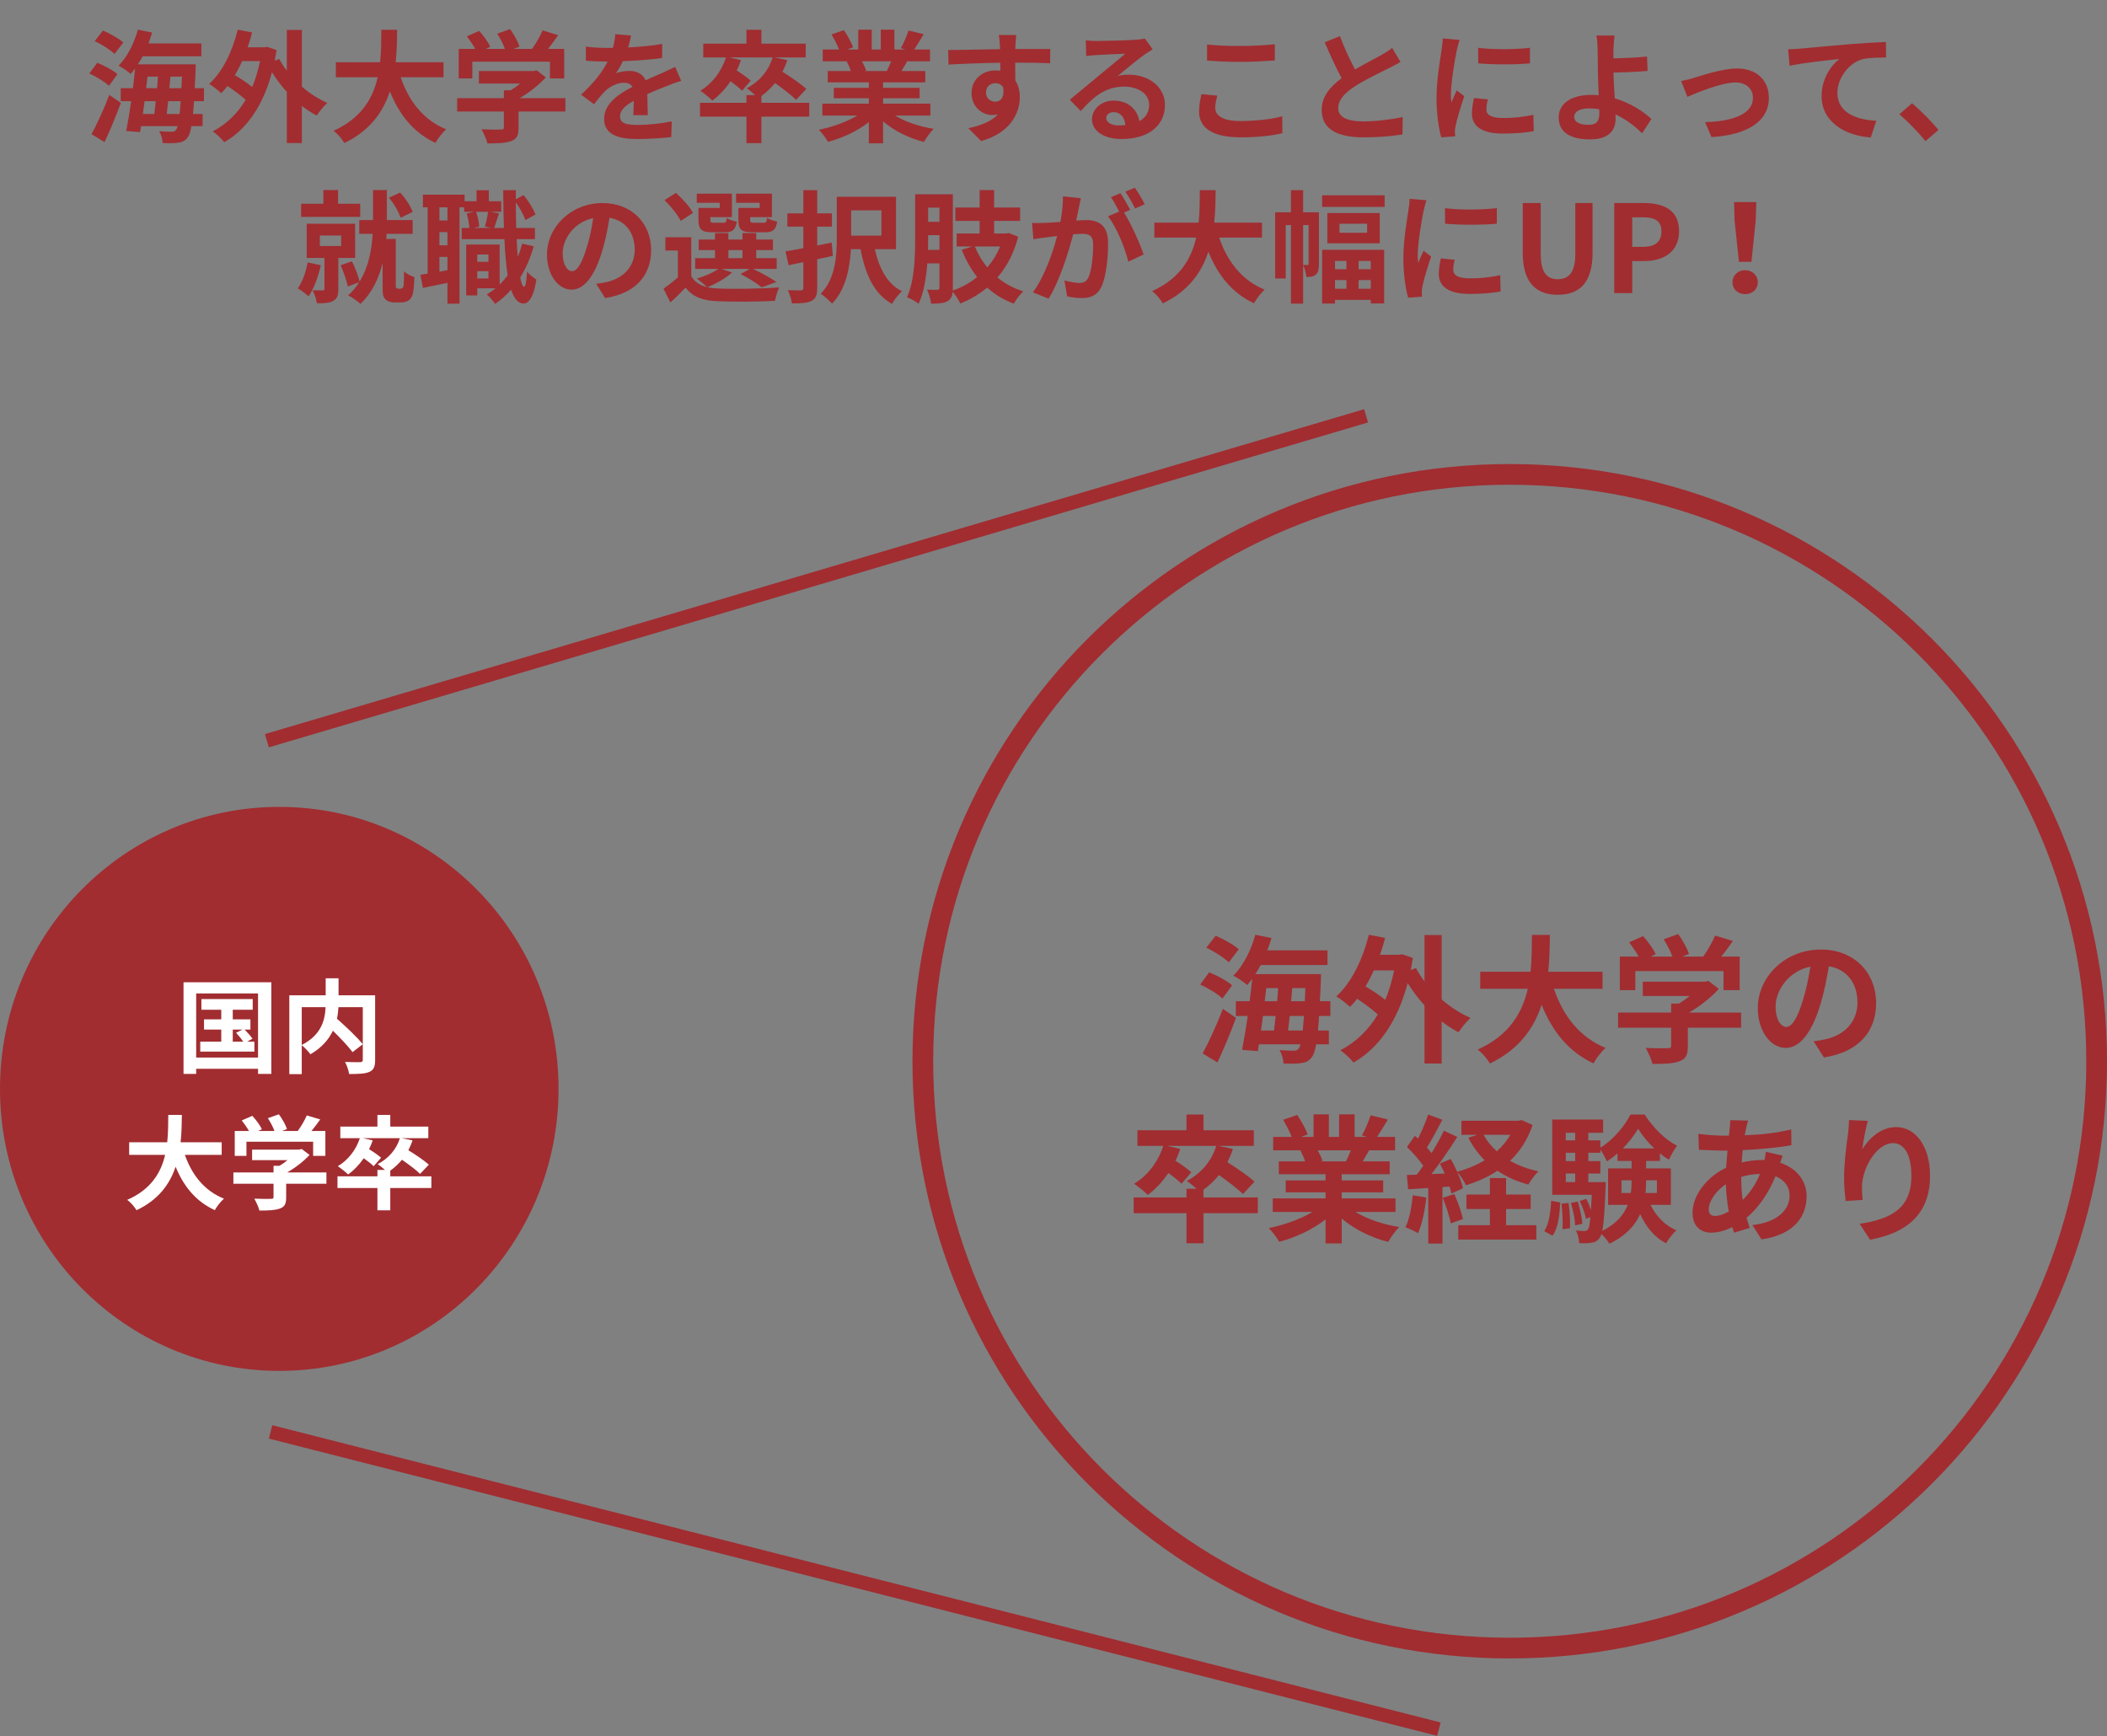 <svg width="381" height="314" viewBox="0 0 381 314" fill="none" xmlns="http://www.w3.org/2000/svg">
<rect x="0" y="0" width="381" height="314" fill="#808080" stroke="none"/>
<path d="M101 196.918C101 225.084 78.39 247.918 50.5 247.918C22.61 247.918 0 225.084 0 196.918C0 168.751 22.61 145.918 50.5 145.918C78.39 145.918 101 168.751 101 196.918Z" fill="#A12D31"/>
<path d="M42.089 186.194H43.847L42.694 186.768C43.129 187.25 43.658 187.879 43.979 188.379H42.089V186.194ZM44.679 188.379L45.661 187.842C45.359 187.398 44.754 186.713 44.244 186.194H45.283V184.343H42.089V182.602H45.699V180.677H36.419V182.602H40.01V184.343H36.892V186.194H40.01V188.379H36.211V190.175H46.002V188.379H44.679ZM35.474 191.249V179.658H46.663V191.249H35.474ZM33.187 177.64V194.212H35.474V193.286H46.663V194.212H49.064V177.64H33.187Z" fill="white"/>
<path d="M54.564 182.139H58.873C58.778 184.417 58.136 187.157 54.564 188.972V182.139ZM67.832 179.992H61.217V176.918H58.892V179.992H52.314V194.249H54.564V189.027C55.112 189.435 55.811 190.212 56.132 190.657C58.192 189.472 59.459 187.953 60.196 186.398C61.576 187.75 62.993 189.249 63.749 190.268L65.601 188.842C64.581 187.565 62.539 185.657 60.933 184.232C61.084 183.51 61.16 182.825 61.198 182.139H65.601V191.638C65.601 191.971 65.488 192.064 65.129 192.082C64.77 192.082 63.503 192.101 62.388 192.045C62.71 192.619 63.05 193.601 63.125 194.23C64.808 194.23 66.017 194.193 66.792 193.841C67.586 193.49 67.832 192.879 67.832 191.694V179.992Z" fill="white"/>
<path d="M40.086 208.845V206.568H32.658C32.847 204.846 32.866 203.143 32.885 201.624H30.428C30.409 203.143 30.428 204.827 30.239 206.568H23.359V208.845H29.861C29.124 212.03 27.328 215.104 23 216.992C23.662 217.455 24.323 218.251 24.682 218.862C28.689 216.974 30.73 214.085 31.751 210.993C33.225 214.567 35.417 217.27 38.839 218.844C39.198 218.214 39.935 217.233 40.502 216.77C36.967 215.363 34.68 212.456 33.433 208.845H40.086Z" fill="white"/>
<path d="M44.565 206.475H56.624V209.031H58.835V204.531H56.321C56.85 203.883 57.399 203.161 57.909 202.439L55.471 201.717C55.112 202.587 54.469 203.661 53.845 204.531H50.991L51.899 204.179C51.653 203.439 51.029 202.309 50.424 201.513L48.44 202.217C48.894 202.92 49.366 203.809 49.631 204.531H46.663L47.344 204.216C47.041 203.494 46.285 202.513 45.624 201.791L43.715 202.624C44.168 203.198 44.679 203.92 45.019 204.531H42.449V209.031H44.565V206.475ZM59.024 212.03H51.917C53.449 211.16 54.923 209.993 55.981 208.864L54.564 207.79L54.072 207.901H45.586V209.808H51.993C51.539 210.179 51.029 210.53 50.538 210.827H49.461V212.03H42.203V214.067H49.461V216.474C49.461 216.733 49.366 216.807 48.969 216.807C48.591 216.826 47.192 216.826 45.983 216.77C46.323 217.363 46.758 218.288 46.909 218.918C48.516 218.918 49.687 218.881 50.576 218.566C51.502 218.251 51.747 217.677 51.747 216.529V214.067H59.024V212.03Z" fill="white"/>
<path d="M78 212.734H70.572V211.697C71.347 211.16 72.046 210.493 72.689 209.734C73.918 210.586 75.26 211.586 75.959 212.289L77.546 210.623C76.715 209.864 75.127 208.808 73.842 208.012C74.125 207.457 74.39 206.864 74.598 206.235L72.594 205.827H77.452V203.735H70.572V201.624H68.247V203.735H61.538V205.827H65.072C64.373 207.975 62.917 209.827 61.084 210.901C61.613 211.252 62.558 211.993 62.955 212.4C63.995 211.641 64.959 210.641 65.772 209.456C66.471 209.956 67.189 210.512 67.567 210.901L68.909 209.364C68.436 208.938 67.529 208.308 66.735 207.808C67 207.309 67.208 206.772 67.397 206.235L65.601 205.827H72.311C71.687 207.883 70.213 209.53 68.285 210.53C68.625 210.734 69.174 211.178 69.608 211.567H68.247V212.734H61.028V214.844H68.247V218.881H70.572V214.844H78V212.734Z" fill="white"/>
<path fill-rule="evenodd" clip-rule="evenodd" d="M273 296.172C330.578 296.172 377.254 249.496 377.254 191.918C377.254 134.34 330.578 87.664 273 87.664C215.422 87.664 168.746 134.34 168.746 191.918C168.746 249.496 215.422 296.172 273 296.172ZM273 299.918C332.647 299.918 381 251.565 381 191.918C381 132.271 332.647 83.918 273 83.918C213.353 83.918 165 132.271 165 191.918C165 251.565 213.353 299.918 273 299.918Z" fill="#A12D31"/>
<path fill-rule="evenodd" clip-rule="evenodd" d="M247.379 76.398L48.612 135.153L47.903 132.755L246.67 74L247.379 76.398Z" fill="#A12D31"/>
<path fill-rule="evenodd" clip-rule="evenodd" d="M259.881 313.918L48.613 260.163L49.23 257.74L260.498 311.495L259.881 313.918Z" fill="#A12D31"/>
<path d="M223.997 171.667C223.072 170.842 221.222 169.818 219.822 169.218L218.123 171.392C219.597 172.067 221.372 173.216 222.197 174.041L223.997 171.667ZM222.797 178.189C221.897 177.364 220.072 176.415 218.648 175.84L217.023 178.039C218.448 178.689 220.222 179.763 221.047 180.588L222.797 178.189ZM220.147 192.133C221.297 189.684 222.522 186.76 223.497 184.086L221.122 182.437C220.022 185.361 218.523 188.559 217.473 190.508L220.147 192.133ZM232.92 186.36C233.02 185.561 233.12 184.661 233.22 183.736H235.795C235.72 184.761 235.645 185.636 235.57 186.36H232.92ZM230.671 183.736C230.571 184.661 230.471 185.561 230.371 186.36H228.021C228.121 185.511 228.246 184.636 228.371 183.736H230.671ZM228.971 178.689H231.12C231.07 179.463 230.995 180.263 230.945 181.063H228.696L228.971 178.689ZM233.47 181.063C233.545 180.263 233.62 179.463 233.67 178.689H236.045C236.02 179.538 235.97 180.338 235.945 181.063H233.47ZM240.569 183.736V181.063H238.669C238.744 179.938 238.794 178.714 238.844 177.364C238.869 177.014 238.869 176.165 238.869 176.165H226.996C227.346 175.64 227.671 175.09 227.971 174.515H240.044V171.867H229.171C229.446 171.142 229.696 170.392 229.921 169.643L226.996 169.043C226.221 171.867 224.797 174.69 223.022 176.44C223.722 176.789 224.997 177.639 225.521 178.139C225.821 177.789 226.121 177.439 226.421 177.039C226.296 178.314 226.146 179.688 225.971 181.063H223.472V183.736H225.621C225.296 186.035 224.922 188.184 224.597 189.859L227.446 190.084L227.646 188.859H235.17C235.07 189.209 234.945 189.459 234.845 189.609C234.595 189.934 234.345 190.009 233.92 190.009C233.42 190.009 232.445 189.984 231.37 189.909C231.77 190.558 232.07 191.608 232.095 192.333C233.32 192.382 234.52 192.382 235.245 192.258C236.095 192.158 236.695 191.908 237.244 191.133C237.544 190.733 237.794 190.034 237.994 188.859H240.294V186.36H238.319C238.394 185.586 238.469 184.736 238.519 183.736H240.569Z" fill="#A12D31"/>
<path d="M252.092 175.49C251.692 177.439 251.167 179.213 250.492 180.813C249.492 180.013 248.168 179.113 246.918 178.389C247.468 177.464 247.968 176.515 248.417 175.49H252.092ZM260.69 169.093H257.591V177.464C256.991 176.69 256.466 175.865 256.041 175.065L255.116 175.415C255.241 174.715 255.366 173.991 255.491 173.241L253.542 172.566L253.017 172.666H249.542C249.892 171.667 250.192 170.667 250.467 169.618L247.518 169.043C246.418 173.516 244.393 177.689 241.644 180.188C242.369 180.613 243.593 181.587 244.118 182.087C244.568 181.637 244.993 181.163 245.393 180.613C246.718 181.487 248.168 182.562 249.142 183.461C247.393 186.36 245.118 188.509 242.369 189.934C243.093 190.408 244.243 191.508 244.743 192.158C249.192 189.634 252.667 184.861 254.541 177.789C255.441 179.213 256.466 180.588 257.591 181.812V192.333H260.69V184.711C261.665 185.461 262.69 186.135 263.74 186.685C264.24 185.91 265.19 184.711 265.914 184.086C264.09 183.287 262.29 182.137 260.69 180.738V169.093Z" fill="#A12D31"/>
<path d="M289.785 178.814V175.74H279.962C280.212 173.416 280.237 171.117 280.262 169.068H277.012C276.988 171.117 277.012 173.391 276.763 175.74H267.664V178.814H276.263C275.288 183.112 272.913 187.26 267.189 189.809C268.064 190.433 268.939 191.508 269.414 192.333C274.713 189.784 277.412 185.885 278.762 181.712C280.712 186.535 283.611 190.183 288.136 192.308C288.61 191.458 289.585 190.133 290.335 189.509C285.661 187.61 282.637 183.686 280.987 178.814H289.785Z" fill="#A12D31"/>
<path d="M295.709 175.615H311.656V179.063H314.581V172.991H311.257C311.956 172.117 312.681 171.142 313.356 170.167L310.132 169.193C309.657 170.367 308.807 171.817 307.982 172.991H304.208L305.408 172.516C305.083 171.517 304.258 169.992 303.458 168.918L300.833 169.868C301.433 170.817 302.058 172.017 302.408 172.991H298.484L299.384 172.566C298.984 171.592 297.984 170.267 297.109 169.293L294.584 170.417C295.184 171.192 295.859 172.167 296.309 172.991H292.91V179.063H295.709V175.615ZM314.831 183.112H305.433C307.457 181.937 309.407 180.363 310.807 178.839L308.932 177.389L308.282 177.539H297.059V180.113H305.533C304.933 180.613 304.258 181.088 303.608 181.487H302.183V183.112H292.585V185.86H302.183V189.109C302.183 189.459 302.058 189.559 301.533 189.559C301.033 189.584 299.184 189.584 297.584 189.509C298.034 190.308 298.609 191.558 298.809 192.407C300.933 192.407 302.483 192.358 303.658 191.933C304.883 191.508 305.208 190.733 305.208 189.184V185.86H314.831V183.112Z" fill="#A12D31"/>
<path d="M323.005 185.71C322.08 185.71 321.08 184.486 321.08 181.987C321.08 179.263 323.254 175.665 327.354 174.815C327.054 176.864 326.604 178.988 326.029 180.813C325.029 184.161 324.029 185.71 323.005 185.71ZM329.803 191.233C336.052 190.283 339.252 186.585 339.252 181.387C339.252 175.99 335.377 171.717 329.253 171.717C322.83 171.717 317.855 176.615 317.855 182.312C317.855 186.485 320.18 189.509 322.905 189.509C325.604 189.509 327.754 186.46 329.228 181.462C329.928 179.138 330.353 176.839 330.703 174.74C334.028 175.315 335.877 177.864 335.877 181.287C335.877 184.886 333.428 187.16 330.253 187.909C329.603 188.059 328.903 188.184 327.954 188.309L329.803 191.233Z" fill="#A12D31"/>
<path d="M227.446 216.547H217.623V215.147C218.648 214.423 219.572 213.523 220.422 212.499C222.047 213.648 223.822 214.997 224.747 215.947L226.846 213.698C225.746 212.673 223.647 211.249 221.947 210.175C222.322 209.425 222.672 208.625 222.947 207.776L220.297 207.226H226.721V204.402H217.623V201.553H214.548V204.402H205.675V207.226H210.349C209.424 210.125 207.5 212.623 205.075 214.073C205.775 214.548 207.025 215.547 207.55 216.097C208.924 215.072 210.199 213.723 211.274 212.124C212.199 212.798 213.149 213.548 213.648 214.073L215.423 211.999C214.798 211.424 213.599 210.574 212.549 209.9C212.899 209.225 213.174 208.5 213.424 207.776L211.049 207.226H219.922C219.098 210 217.148 212.224 214.598 213.573C215.048 213.848 215.773 214.448 216.348 214.972H214.548V216.547H205V219.395H214.548V224.843H217.623V219.395H227.446V216.547Z" fill="#A12D31"/>
<path d="M244.268 208.026C243.993 208.7 243.693 209.425 243.393 210.025H238.719L239.144 209.95C238.969 209.4 238.644 208.675 238.294 208.026H244.268ZM252.342 219.171V216.722H242.618V215.622H250.117V213.473H242.618V212.349H251.292V210.025H246.393C246.768 209.425 247.168 208.75 247.568 208.026H252.267V205.602H249.017C249.592 204.727 250.267 203.602 250.967 202.453L247.843 201.703C247.493 202.803 246.868 204.302 246.268 205.327L247.168 205.602H244.943V201.528H242.144V205.602H240.294V201.528H237.519V205.602H235.245L236.47 205.152C236.12 204.177 235.295 202.703 234.57 201.628L232.02 202.503C232.57 203.453 233.22 204.652 233.57 205.602H230.221V208.026H235.445L235.145 208.075C235.47 208.65 235.795 209.4 235.995 210.025H231.245V212.349H239.694V213.473H232.495V215.622H239.694V216.722H230.146V219.171H237.319C235.17 220.47 232.22 221.519 229.421 222.094C230.046 222.694 230.896 223.843 231.32 224.568C234.295 223.793 237.369 222.344 239.694 220.52V224.868H242.618V220.37C244.918 222.319 247.943 223.818 251.017 224.593C251.467 223.793 252.342 222.544 253.017 221.894C250.117 221.445 247.218 220.47 245.093 219.171H252.342Z" fill="#A12D31"/>
<path d="M255.466 216.147C255.266 218.246 254.866 220.47 254.141 221.944C254.791 222.169 255.891 222.694 256.416 223.019C257.141 221.42 257.666 218.921 257.916 216.572L255.466 216.147ZM260.89 216.597C261.465 218.071 262.115 219.995 262.34 221.245L264.54 220.445C264.265 219.196 263.615 217.371 262.99 215.947L260.89 216.597ZM272.338 218.646H276.788V216.022H272.338V213.048H269.414V216.022H265.165V218.646H269.414V221.569H263.69V224.168H277.812V221.569H272.338V218.646ZM273.113 205.227C272.463 206.326 271.638 207.326 270.664 208.2C269.689 207.326 268.864 206.326 268.264 205.227H273.113ZM275.138 202.553L274.613 202.678H264.265V205.227H267.114L265.514 205.752C266.314 207.301 267.289 208.65 268.464 209.825C266.964 210.724 265.29 211.424 263.49 211.899C263.14 211.099 262.74 210.299 262.34 209.6L260.365 210.424C260.665 210.974 260.965 211.599 261.24 212.224L258.841 212.324C260.415 210.299 262.14 207.776 263.515 205.602L261.09 204.477C260.515 205.702 259.715 207.126 258.866 208.525C258.616 208.225 258.341 207.876 258.016 207.526C258.916 206.126 259.915 204.202 260.815 202.503L258.241 201.553C257.816 202.878 257.116 204.527 256.416 205.901C256.216 205.727 256.016 205.552 255.841 205.402L254.416 207.426C255.441 208.425 256.641 209.75 257.366 210.824C256.966 211.399 256.566 211.949 256.191 212.424L254.391 212.499L254.641 215.072L258.266 214.847V224.893H260.84V214.673L262.115 214.573C262.265 215.047 262.365 215.472 262.44 215.847L264.54 214.897C264.39 214.098 263.99 213.023 263.515 211.949C264.09 212.573 264.765 213.673 265.09 214.348C267.164 213.698 269.089 212.848 270.789 211.724C272.388 212.823 274.263 213.648 276.363 214.223C276.763 213.523 277.562 212.399 278.187 211.824C276.288 211.424 274.563 210.774 273.063 209.925C274.838 208.225 276.238 206.101 277.137 203.453L275.138 202.553Z" fill="#A12D31"/>
<path d="M280.737 223.469C281.762 222.069 282.012 219.745 282.137 217.471L280.487 217.146C280.387 219.27 280.087 221.37 279.237 222.644L280.737 223.469ZM282.362 217.671C282.537 219.146 282.612 221.045 282.537 222.294L283.886 222.119C283.961 220.92 283.861 218.996 283.636 217.546L282.362 217.671ZM284.061 217.546C284.461 218.846 284.786 220.52 284.836 221.594L286.136 221.32C286.061 220.245 285.711 218.596 285.311 217.296L284.061 217.546ZM287.211 213.773V212.224H289.385V209.975H287.211V208.475H289.385V207.876C289.81 208.5 290.285 209.375 290.56 210.025C291.235 209.625 291.86 209.125 292.485 208.6V209.95H295.034V211.299H290.785V217.896H294.334C293.66 219.645 292.31 221.295 289.735 222.594C290.01 221.27 290.16 218.871 290.335 214.748C290.36 214.423 290.36 213.773 290.36 213.773H287.211ZM283.136 212.224H284.836V213.773H283.136V212.224ZM284.836 208.475V209.975H283.136V208.475H284.836ZM284.836 204.852V206.226H283.136V204.852H284.836ZM293.46 207.676C294.584 206.526 295.559 205.252 296.209 204.127C296.909 205.277 297.959 206.576 299.134 207.676H293.46ZM299.609 213.448V215.747H297.559C297.634 214.997 297.659 214.273 297.659 213.548V213.448H299.609ZM293.21 215.747V213.448H295.034V213.523C295.034 214.248 295.009 214.997 294.884 215.747H293.21ZM302.133 217.896V211.299H297.659V209.95H300.158V208.575C300.683 209.025 301.233 209.4 301.783 209.725C302.158 208.95 302.733 207.876 303.258 207.176C301.058 206.126 298.884 203.852 297.384 201.553H294.834C293.81 203.627 291.635 206.201 289.385 207.551V206.226H287.211V204.852H289.885V202.453H280.687V216.072H287.836C287.786 217.146 287.736 218.071 287.686 218.821C287.461 218.146 287.161 217.421 286.836 216.797L285.661 217.196C286.136 218.196 286.636 219.545 286.786 220.42L287.586 220.12C287.461 221.42 287.336 222.044 287.161 222.294C286.961 222.544 286.786 222.619 286.486 222.619C286.161 222.619 285.611 222.594 284.961 222.519C285.311 223.144 285.536 224.118 285.561 224.818C286.461 224.868 287.261 224.843 287.761 224.743C288.386 224.668 288.835 224.443 289.26 223.868C289.385 223.719 289.485 223.494 289.585 223.169C290.11 223.669 290.735 224.418 291.035 224.918C294.01 223.469 295.684 221.594 296.584 219.57C297.659 221.894 299.184 223.768 301.258 224.843C301.683 224.093 302.533 223.044 303.133 222.494C301.033 221.594 299.459 219.92 298.459 217.896H302.133Z" fill="#A12D31"/>
<path d="M314.856 212.848C315.806 212.548 316.956 212.324 318.255 212.299C317.43 214.298 316.331 215.797 315.131 216.997C314.956 215.772 314.856 214.423 314.856 212.898V212.848ZM310.132 219.895C309.332 219.895 308.982 219.47 308.982 218.696C308.982 217.296 310.232 215.397 312.081 214.148C312.131 215.847 312.331 217.546 312.606 219.096C311.681 219.62 310.832 219.895 310.132 219.895ZM319.305 208.3C319.28 208.65 319.18 209.275 319.08 209.775H318.655C317.43 209.775 316.131 209.95 314.956 210.225C314.981 209.475 315.056 208.725 315.131 208.001C318.18 207.851 321.505 207.551 323.929 207.101L323.904 204.252C321.18 204.902 318.505 205.202 315.506 205.302C315.581 204.827 315.656 204.377 315.756 203.977C315.831 203.602 315.931 203.153 316.106 202.653L312.856 202.578C312.881 203.003 312.831 203.602 312.781 204.052L312.631 205.377H311.681C310.157 205.377 307.982 205.177 307.107 205.052L307.207 207.926C308.357 207.976 310.282 208.075 311.581 208.075H312.381C312.281 209.075 312.206 210.125 312.131 211.174C308.682 212.798 306.057 216.147 306.057 219.295C306.057 221.819 307.582 222.919 309.407 222.919C310.707 222.919 312.031 222.519 313.231 221.919C313.331 222.269 313.456 222.619 313.556 222.919L316.406 222.069C316.206 221.47 316.006 220.87 315.831 220.22C317.705 218.671 319.68 216.097 321.055 212.723C322.73 213.373 323.604 214.698 323.604 216.197C323.604 218.621 321.655 221.02 316.881 221.544L318.53 224.143C324.604 223.244 326.679 219.82 326.679 216.347C326.679 213.448 324.779 211.224 321.905 210.275C322.055 209.8 322.23 209.275 322.355 209L319.305 208.3Z" fill="#A12D31"/>
<path d="M334.353 202.553C334.328 203.253 334.278 204.252 334.153 205.152C333.778 207.701 333.453 210.774 333.453 213.073C333.453 214.723 333.628 216.247 333.753 217.196L336.827 216.997C336.677 215.847 336.677 215.047 336.702 214.373C336.827 211.124 339.377 206.726 342.301 206.726C344.351 206.726 345.626 208.85 345.626 212.673C345.626 218.671 341.776 220.47 336.277 221.32L338.152 224.193C344.701 222.994 349 219.645 349 212.648C349 207.201 346.325 203.827 342.876 203.827C340.077 203.827 337.927 205.926 336.752 207.826C336.902 206.451 337.402 203.927 337.752 202.703L334.353 202.553Z" fill="#A12D31"/>
<path d="M22.293 7.676C21.479 6.95 19.851 6.048 18.619 5.52L17.123 7.434C18.421 8.028 19.983 9.04 20.709 9.766L22.293 7.676ZM21.237 13.418C20.445 12.692 18.839 11.856 17.585 11.35L16.155 13.286C17.409 13.858 18.971 14.804 19.697 15.53L21.237 13.418ZM18.905 25.694C19.917 23.538 20.995 20.964 21.853 18.61L19.763 17.158C18.795 19.732 17.475 22.548 16.551 24.264L18.905 25.694ZM30.147 20.612C30.235 19.908 30.323 19.116 30.411 18.302H32.677C32.611 19.204 32.545 19.974 32.479 20.612H30.147ZM28.167 18.302C28.079 19.116 27.991 19.908 27.903 20.612H25.835C25.923 19.864 26.033 19.094 26.143 18.302H28.167ZM26.671 13.858H28.563C28.519 14.54 28.453 15.244 28.409 15.948H26.429L26.671 13.858ZM30.631 15.948C30.697 15.244 30.763 14.54 30.807 13.858H32.897C32.875 14.606 32.831 15.31 32.809 15.948H30.631ZM36.879 18.302V15.948H35.207C35.273 14.958 35.317 13.88 35.361 12.692C35.383 12.384 35.383 11.636 35.383 11.636H24.933C25.241 11.174 25.527 10.69 25.791 10.184H36.417V7.852H26.847C27.089 7.214 27.309 6.554 27.507 5.894L24.933 5.366C24.251 7.852 22.997 10.338 21.435 11.878C22.051 12.186 23.173 12.934 23.635 13.374C23.899 13.066 24.163 12.758 24.427 12.406C24.317 13.528 24.185 14.738 24.031 15.948H21.831V18.302H23.723C23.437 20.326 23.107 22.218 22.821 23.692L25.329 23.89L25.505 22.812H32.127C32.039 23.12 31.929 23.34 31.841 23.472C31.621 23.758 31.401 23.824 31.027 23.824C30.587 23.824 29.729 23.802 28.783 23.736C29.135 24.308 29.399 25.232 29.421 25.87C30.499 25.914 31.555 25.914 32.193 25.804C32.941 25.716 33.469 25.496 33.953 24.814C34.217 24.462 34.437 23.846 34.613 22.812H36.637V20.612H34.899C34.965 19.93 35.031 19.182 35.075 18.302H36.879ZM47.021 11.042C46.669 12.758 46.207 14.32 45.613 15.728C44.733 15.024 43.567 14.232 42.467 13.594C42.951 12.78 43.391 11.944 43.787 11.042H47.021ZM54.589 5.41H51.861V12.78C51.333 12.098 50.871 11.372 50.497 10.668L49.683 10.976C49.793 10.36 49.903 9.722 50.013 9.062L48.297 8.468L47.835 8.556H44.777C45.085 7.676 45.349 6.796 45.591 5.872L42.995 5.366C42.027 9.304 40.245 12.978 37.825 15.178C38.463 15.552 39.541 16.41 40.003 16.85C40.399 16.454 40.773 16.036 41.125 15.552C42.291 16.322 43.567 17.268 44.425 18.06C42.885 20.612 40.883 22.504 38.463 23.758C39.101 24.176 40.113 25.144 40.553 25.716C44.469 23.494 47.527 19.292 49.177 13.066C49.969 14.32 50.871 15.53 51.861 16.608V25.87H54.589V19.16C55.447 19.82 56.349 20.414 57.273 20.898C57.713 20.216 58.549 19.16 59.187 18.61C57.581 17.906 55.997 16.894 54.589 15.662V5.41ZM80.197 13.968V11.262H71.551C71.771 9.216 71.793 7.192 71.815 5.388H68.955C68.933 7.192 68.955 9.194 68.735 11.262H60.727V13.968H68.295C67.437 17.752 65.347 21.404 60.309 23.648C61.079 24.198 61.849 25.144 62.267 25.87C66.931 23.626 69.307 20.194 70.495 16.52C72.211 20.766 74.763 23.978 78.745 25.848C79.163 25.1 80.021 23.934 80.681 23.384C76.567 21.712 73.905 18.258 72.453 13.968H80.197ZM85.411 11.152H99.447V14.188H102.021V8.842H99.095C99.711 8.072 100.349 7.214 100.943 6.356L98.105 5.498C97.687 6.532 96.939 7.808 96.213 8.842H92.891L93.947 8.424C93.661 7.544 92.935 6.202 92.231 5.256L89.921 6.092C90.449 6.928 90.999 7.984 91.307 8.842H87.853L88.645 8.468C88.293 7.61 87.413 6.444 86.643 5.586L84.421 6.576C84.949 7.258 85.543 8.116 85.939 8.842H82.947V14.188H85.411V11.152ZM102.241 17.752H93.969C95.751 16.718 97.467 15.332 98.699 13.99L97.049 12.714L96.477 12.846H86.599V15.112H94.057C93.529 15.552 92.935 15.97 92.363 16.322H91.109V17.752H82.661V20.172H91.109V23.032C91.109 23.34 90.999 23.428 90.537 23.428C90.097 23.45 88.469 23.45 87.061 23.384C87.457 24.088 87.963 25.188 88.139 25.936C90.009 25.936 91.373 25.892 92.407 25.518C93.485 25.144 93.771 24.462 93.771 23.098V20.172H102.241V17.752ZM117.135 20.832C117.113 19.842 117.069 18.236 117.047 17.026C118.389 16.41 119.621 15.926 120.589 15.552C121.337 15.244 122.481 14.804 123.185 14.628L122.085 12.098C121.293 12.472 120.523 12.846 119.687 13.22C118.785 13.616 117.861 13.99 116.739 14.518C116.255 13.396 115.155 12.824 113.835 12.824C113.109 12.824 111.943 12.978 111.371 13.264C111.833 12.626 112.273 11.834 112.625 11.064C114.957 10.976 117.641 10.8 119.731 10.492L119.753 7.94C117.839 8.292 115.639 8.468 113.593 8.578C113.857 7.698 114.011 6.95 114.121 6.422L111.261 6.18C111.239 6.796 111.085 7.676 110.821 8.666H109.765C108.665 8.666 107.037 8.6 105.937 8.424V10.976C107.125 11.086 108.731 11.13 109.611 11.13H109.875C108.907 13.066 107.367 15.002 105.079 17.114L107.411 18.852C108.159 17.906 108.775 17.114 109.435 16.454C110.271 15.662 111.613 14.958 112.845 14.958C113.439 14.958 114.011 15.156 114.363 15.706C111.877 16.982 109.237 18.742 109.237 21.514C109.237 24.33 111.811 25.144 115.221 25.144C117.267 25.144 119.929 24.968 121.381 24.792L121.469 21.954C119.555 22.35 117.135 22.592 115.287 22.592C113.153 22.592 112.119 22.262 112.119 21.052C112.119 19.974 112.999 19.116 114.605 18.236C114.583 19.182 114.561 20.194 114.517 20.832H117.135ZM146.329 18.588H137.683V17.356C138.585 16.718 139.399 15.926 140.147 15.024C141.577 16.036 143.139 17.224 143.953 18.06L145.801 16.08C144.833 15.178 142.985 13.924 141.489 12.978C141.819 12.318 142.127 11.614 142.369 10.866L140.037 10.382H145.691V7.896H137.683V5.388H134.977V7.896H127.167V10.382H131.281C130.467 12.934 128.773 15.134 126.639 16.41C127.255 16.828 128.355 17.708 128.817 18.192C130.027 17.29 131.149 16.102 132.095 14.694C132.909 15.288 133.745 15.948 134.185 16.41L135.747 14.584C135.197 14.078 134.141 13.33 133.217 12.736C133.525 12.142 133.767 11.504 133.987 10.866L131.897 10.382H139.707C138.981 12.824 137.265 14.782 135.021 15.97C135.417 16.212 136.055 16.74 136.561 17.202H134.977V18.588H126.573V21.096H134.977V25.892H137.683V21.096H146.329V18.588ZM161.135 11.086C160.893 11.68 160.629 12.318 160.365 12.846H156.251L156.625 12.78C156.471 12.296 156.185 11.658 155.877 11.086H161.135ZM168.241 20.898V18.742H159.683V17.774H166.283V15.882H159.683V14.892H167.317V12.846H163.005C163.335 12.318 163.687 11.724 164.039 11.086H168.175V8.952H165.315C165.821 8.182 166.415 7.192 167.031 6.18L164.281 5.52C163.973 6.488 163.423 7.808 162.895 8.71L163.687 8.952H161.729V5.366H159.265V8.952H157.637V5.366H155.195V8.952H153.193L154.271 8.556C153.963 7.698 153.237 6.4 152.599 5.454L150.355 6.224C150.839 7.06 151.411 8.116 151.719 8.952H148.771V11.086H153.369L153.105 11.13C153.391 11.636 153.677 12.296 153.853 12.846H149.673V14.892H157.109V15.882H150.773V17.774H157.109V18.742H148.705V20.898H155.019C153.127 22.042 150.531 22.966 148.067 23.472C148.617 24 149.365 25.012 149.739 25.65C152.357 24.968 155.063 23.692 157.109 22.086V25.914H159.683V21.954C161.707 23.67 164.369 24.99 167.075 25.672C167.471 24.968 168.241 23.868 168.835 23.296C166.283 22.9 163.731 22.042 161.861 20.898H168.241ZM178.295 16.762C178.295 15.618 179.131 15.046 179.967 15.046C180.583 15.046 181.089 15.288 181.397 15.816C181.683 17.708 180.869 18.39 179.967 18.39C179.109 18.39 178.295 17.774 178.295 16.762ZM189.911 8.864C188.767 8.842 185.797 8.864 183.597 8.864C183.597 8.6 183.619 8.38 183.619 8.204C183.641 7.852 183.707 6.686 183.773 6.334H180.605C180.693 6.686 180.759 7.522 180.803 8.226C180.825 8.38 180.825 8.622 180.825 8.886C177.899 8.93 173.939 9.04 171.453 9.04L171.519 11.68C174.203 11.526 177.569 11.394 180.869 11.35L180.891 12.802C180.627 12.758 180.341 12.736 180.033 12.736C177.657 12.736 175.677 14.342 175.677 16.806C175.677 19.468 177.745 20.81 179.439 20.81C179.791 20.81 180.121 20.766 180.429 20.7C179.219 21.998 177.305 22.724 175.105 23.186L177.415 25.518C182.739 24.022 184.411 20.414 184.411 17.576C184.411 16.432 184.147 15.376 183.597 14.562C183.597 13.616 183.597 12.428 183.575 11.328C186.523 11.328 188.569 11.372 189.889 11.438L189.911 8.864ZM202.231 22.68C200.955 22.68 200.031 22.13 200.031 21.316C200.031 20.766 200.559 20.282 201.373 20.282C202.561 20.282 203.375 21.206 203.507 22.614C203.111 22.658 202.693 22.68 202.231 22.68ZM207.027 6.972C206.763 7.038 206.257 7.126 205.355 7.192C204.123 7.302 199.459 7.412 198.315 7.412C197.699 7.412 196.951 7.368 196.335 7.302L196.423 10.14C196.929 10.052 197.611 9.986 198.205 9.964C199.349 9.876 202.341 9.744 203.463 9.722C202.385 10.668 200.119 12.494 198.909 13.506C197.611 14.562 194.993 16.784 193.453 18.038L195.433 20.084C197.765 17.444 199.943 15.662 203.287 15.662C205.817 15.662 207.797 16.982 207.797 18.94C207.797 20.26 207.203 21.272 206.015 21.91C205.685 19.842 204.057 18.192 201.373 18.192C199.063 18.192 197.457 19.82 197.457 21.58C197.457 23.758 199.745 25.144 202.781 25.144C208.039 25.144 210.657 22.416 210.657 18.984C210.657 15.816 207.841 13.506 204.145 13.506C203.441 13.506 202.825 13.55 202.099 13.748C203.463 12.648 205.751 10.712 206.917 9.898C207.401 9.568 207.907 9.238 208.435 8.908L207.027 6.972ZM218.269 10.954C220.051 11.086 221.943 11.196 224.231 11.196C226.299 11.196 229.005 11.042 230.523 10.932V8.006C228.851 8.182 226.365 8.314 224.209 8.314C221.921 8.314 219.897 8.226 218.269 8.05V10.954ZM217.257 17.026C217.081 17.84 216.817 18.896 216.817 20.172C216.817 23.164 219.325 24.836 224.319 24.836C227.377 24.836 229.995 24.55 231.887 24.088L231.865 21.03C229.929 21.558 227.157 21.888 224.209 21.888C221.063 21.888 219.743 20.876 219.743 19.49C219.743 18.764 219.919 18.082 220.117 17.29L217.257 17.026ZM251.731 8.666C251.181 9.128 250.543 9.502 249.729 9.986C248.695 10.558 246.803 11.526 245.021 12.56C244.141 10.888 243.129 8.798 242.293 6.532L239.543 7.654C240.533 9.964 241.589 12.274 242.601 14.144C240.511 15.684 238.993 17.466 238.993 19.886C238.993 23.626 242.271 24.836 246.605 24.836C249.443 24.836 251.753 24.616 253.601 24.308L253.645 21.162C251.709 21.602 248.761 21.954 246.517 21.954C243.503 21.954 241.985 21.118 241.985 19.556C241.985 18.038 243.195 16.784 245.021 15.596C247.001 14.32 249.729 13.044 251.093 12.362C251.885 11.966 252.589 11.592 253.249 11.196L251.731 8.666ZM267.285 8.644L267.307 11.46C270.035 11.702 273.973 11.702 276.657 11.46V8.644C274.303 8.93 269.969 9.018 267.285 8.644ZM266.537 17.73C266.317 18.742 266.163 19.666 266.163 20.568C266.163 22.79 267.945 24.154 271.707 24.154C274.171 24.154 275.931 23.978 277.339 23.714L277.273 20.766C275.381 21.162 273.775 21.338 271.817 21.338C269.617 21.338 268.781 20.766 268.781 19.798C268.781 19.204 268.869 18.676 269.045 17.972L266.537 17.73ZM260.883 6.95C260.883 7.632 260.751 8.468 260.663 9.084C260.421 10.756 259.761 14.43 259.761 17.708C259.761 20.656 260.179 23.318 260.619 24.836L263.127 24.66C263.105 24.352 263.105 24 263.083 23.758C263.083 23.538 263.149 23.054 263.215 22.746C263.435 21.58 264.161 19.226 264.777 17.4L263.413 16.344C263.105 17.048 262.753 17.774 262.445 18.544C262.379 18.082 262.357 17.554 262.357 17.136C262.357 14.958 263.105 10.602 263.413 9.15C263.501 8.754 263.765 7.654 263.941 7.214L260.883 6.95ZM289.197 20.502C289.197 21.932 288.691 22.57 287.283 22.57C285.765 22.57 284.665 22.174 284.665 21.096C284.665 20.172 285.677 19.6 287.371 19.6C287.987 19.6 288.603 19.666 289.175 19.754C289.197 20.04 289.197 20.304 289.197 20.502ZM298.613 21.514C297.117 20.106 294.763 18.61 291.991 17.774C291.881 16.168 291.793 14.452 291.749 13.132C293.509 13.088 296.105 13 297.931 12.824L297.821 10.228C296.017 10.426 293.465 10.514 291.749 10.558C291.749 10.008 291.749 9.458 291.749 8.974C291.793 8.116 291.859 7.06 291.947 6.422H288.669C288.801 6.972 288.867 7.896 288.889 8.974C288.911 9.898 288.933 11.196 288.933 12.516C288.933 13.66 289.021 15.53 289.087 17.224C288.669 17.18 288.229 17.158 287.789 17.158C283.785 17.158 281.849 18.962 281.849 21.228C281.849 24.198 284.401 25.21 287.503 25.21C291.155 25.21 292.145 23.362 292.145 21.448C292.145 21.228 292.145 20.986 292.123 20.7C294.059 21.58 295.709 22.878 296.941 24.11L298.613 21.514ZM303.997 14.65L305.119 17.51C306.989 16.718 311.323 14.914 313.853 14.914C315.745 14.914 316.977 16.058 316.977 17.686C316.977 20.656 313.281 21.954 308.331 22.086L309.475 24.792C316.405 24.374 319.859 21.668 319.859 17.73C319.859 14.43 317.549 12.384 314.117 12.384C311.477 12.384 307.781 13.638 306.307 14.078C305.647 14.298 304.635 14.54 303.997 14.65ZM323.339 8.908L323.603 11.9C326.133 11.35 330.731 10.866 332.601 10.668C331.149 11.768 329.389 14.232 329.389 17.378C329.389 22.086 333.701 24.55 338.277 24.858L339.289 21.844C335.615 21.646 332.249 20.37 332.249 16.784C332.249 14.21 334.229 11.394 336.847 10.69C338.013 10.426 339.883 10.404 341.049 10.404L341.027 7.588C339.509 7.654 337.111 7.786 334.867 7.962C330.885 8.314 327.277 8.622 325.473 8.798C325.033 8.842 324.197 8.886 323.339 8.908ZM350.535 23.494C349.413 22.13 347.301 19.952 345.739 18.676L343.451 20.656C344.991 21.976 346.839 23.868 348.181 25.518L350.535 23.494ZM74.621 38.326C74.247 37.292 73.345 35.862 72.355 34.828L70.331 35.752C71.255 36.83 72.113 38.37 72.443 39.382L74.621 38.326ZM65.139 36.852H61.135V34.366H58.473V36.852H54.447V39.228H65.139V36.852ZM55.635 47.456C55.305 49.216 54.689 50.976 53.853 52.142C54.403 52.472 55.371 53.176 55.789 53.594C56.757 52.208 57.549 50.052 58.011 47.962L55.635 47.456ZM57.835 42.594H61.685V44.486H57.835V42.594ZM64.215 46.642V40.46H55.459V46.642H58.671V52.208C58.671 52.45 58.583 52.516 58.319 52.516C58.077 52.516 57.263 52.516 56.537 52.494C56.845 53.154 57.219 54.144 57.307 54.848C58.583 54.848 59.507 54.826 60.233 54.43C60.981 54.034 61.179 53.374 61.179 52.274V46.642H64.215ZM72.003 52.208C71.871 52.208 71.739 52.164 71.651 52.054C71.585 51.988 71.563 51.834 71.563 51.724V43.21H69.847C69.869 42.902 69.891 42.594 69.913 42.286H74.621V39.8H69.957V34.366H67.449V39.8H64.963V42.286H67.383C67.229 45.014 66.701 48.204 65.029 50.91C64.765 49.876 64.215 48.38 63.643 47.258L61.597 47.962C62.125 49.15 62.697 50.778 62.895 51.812L64.941 51.042C64.413 51.9 63.753 52.692 62.961 53.418C63.621 53.748 64.677 54.474 65.183 54.958C67.339 52.89 68.527 50.25 69.187 47.544V51.9C69.187 53.308 69.297 53.726 69.693 54.122C70.067 54.518 70.683 54.694 71.277 54.694H72.553C73.059 54.694 73.565 54.562 73.895 54.32C74.269 54.034 74.511 53.704 74.643 53.132C74.797 52.604 74.885 51.306 74.929 50.118C74.313 49.92 73.499 49.502 73.059 49.084C73.081 50.184 73.037 51.152 72.993 51.57C72.971 51.79 72.883 51.988 72.795 52.076C72.729 52.164 72.553 52.208 72.421 52.208H72.003ZM86.303 50.36V49.04H88.327V50.36H86.303ZM88.327 46.026V47.346H86.303V46.026H88.327ZM88.261 38.304C88.151 39.096 87.909 40.218 87.689 40.966L88.833 41.23H85.665L86.655 40.988C86.611 40.262 86.413 39.14 86.083 38.304H88.261ZM80.913 39.866H79.461V37.49H80.913V39.866ZM79.461 49.128V46.466H80.913V48.864L79.461 49.128ZM80.913 44.354H79.461V41.978H80.913V44.354ZM94.421 44.068C94.201 44.904 93.937 45.718 93.629 46.488C93.541 45.498 93.475 44.42 93.431 43.254H96.731V41.23H93.343C93.299 39.756 93.277 38.216 93.277 36.588C94.003 37.622 94.707 38.92 95.015 39.8L96.841 38.788C96.445 37.798 95.587 36.368 94.685 35.29L93.277 36.038V34.388H90.989C91.011 36.83 91.055 39.118 91.121 41.23H89.361C89.603 40.526 89.911 39.536 90.241 38.59L88.745 38.304H90.637V36.39H88.393V34.41H86.171V36.39H84.015V35.202H76.469V37.49H77.327V49.48C76.865 49.568 76.425 49.634 76.029 49.678L76.469 52.076C77.789 51.812 79.351 51.482 80.913 51.152V54.914H83.091V37.49H83.927V38.304H85.665L84.389 38.612C84.653 39.426 84.829 40.504 84.873 41.23H83.487V43.254H91.209C91.319 45.784 91.517 47.984 91.803 49.766C91.363 50.382 90.879 50.954 90.351 51.46V44.222H84.301V53.418H86.303V52.142H89.603C89.119 52.538 88.591 52.912 88.041 53.242C88.503 53.66 89.251 54.518 89.537 54.958C90.593 54.232 91.561 53.374 92.419 52.384C92.947 53.99 93.673 54.87 94.663 54.892C95.411 54.892 96.445 54.122 96.995 50.558C96.621 50.316 95.675 49.634 95.301 49.106C95.213 50.844 95.037 51.856 94.773 51.856C94.509 51.834 94.267 51.24 94.069 50.184C95.103 48.534 95.917 46.642 96.511 44.53L94.421 44.068ZM103.441 49.04C102.627 49.04 101.747 47.962 101.747 45.762C101.747 43.364 103.661 40.196 107.269 39.448C107.005 41.252 106.609 43.122 106.103 44.728C105.223 47.676 104.343 49.04 103.441 49.04ZM109.425 53.902C114.925 53.066 117.741 49.81 117.741 45.234C117.741 40.482 114.331 36.72 108.941 36.72C103.287 36.72 98.909 41.032 98.909 46.048C98.909 49.722 100.955 52.384 103.353 52.384C105.729 52.384 107.621 49.7 108.919 45.3C109.535 43.254 109.909 41.23 110.217 39.382C113.143 39.888 114.771 42.132 114.771 45.146C114.771 48.314 112.615 50.316 109.821 50.976C109.249 51.108 108.633 51.218 107.797 51.328L109.425 53.902ZM137.365 37.6H133.515V39.734C133.515 41.494 134.021 42 136.001 42H138.355C139.741 42 140.313 41.582 140.533 40.064C139.961 39.954 139.103 39.69 138.707 39.404C138.619 40.152 138.531 40.284 138.091 40.284H136.309C135.759 40.284 135.649 40.196 135.649 39.712V39.272H139.587V35.026H133.097V36.676H137.365V37.6ZM130.149 37.6H126.299V39.734C126.299 41.494 126.849 42 128.785 42H131.095C132.415 42 133.009 41.582 133.229 40.086C132.635 39.976 131.799 39.712 131.425 39.426C131.337 40.152 131.249 40.284 130.809 40.284H129.115C128.543 40.284 128.455 40.196 128.455 39.734V39.272H132.349V35.026H125.991V36.676H130.149V37.6ZM125.309 38.502C124.759 37.402 123.373 35.928 122.229 34.872L120.161 36.192C121.283 37.292 122.603 38.876 123.087 39.954L125.309 38.502ZM131.711 45.234H134.263V46.686H131.711V45.234ZM130.457 48.622H135.583L133.911 49.568C135.363 50.272 136.903 51.284 137.739 51.966L140.401 50.998C139.411 50.294 137.673 49.348 136.155 48.622H140.445V46.686H136.749V45.234H139.763V43.32H136.749V42.154H134.263V43.32H131.711V42.154H129.291V43.32H126.343V45.234H129.291V46.686H125.705V48.622H129.885C128.961 49.326 127.421 49.942 125.991 50.382C126.519 50.734 127.399 51.482 127.839 51.922C126.563 51.614 125.595 50.976 125.001 49.942V42.902H120.315V45.3H122.581V50.162C121.745 50.91 120.777 51.636 119.985 52.208L121.217 54.694C122.273 53.748 123.131 52.89 123.967 52.01C125.287 53.726 127.091 54.364 129.731 54.474C132.481 54.606 137.343 54.562 140.137 54.408C140.247 53.704 140.621 52.56 140.907 51.966C137.827 52.23 132.437 52.296 129.731 52.164C129.071 52.142 128.477 52.076 127.927 51.944C129.423 51.328 131.271 50.316 132.371 49.282L130.457 48.622ZM150.389 43.87L147.771 44.398V40.988H150.433V38.59H147.771V34.388H145.263V38.59H142.381V40.988H145.263V44.882C144.053 45.124 142.953 45.322 142.029 45.454L142.601 47.962C143.415 47.786 144.317 47.61 145.263 47.412V52.032C145.263 52.384 145.153 52.494 144.823 52.516C144.515 52.516 143.459 52.516 142.469 52.472C142.777 53.154 143.129 54.21 143.195 54.87C144.889 54.87 145.989 54.804 146.759 54.408C147.507 54.012 147.771 53.374 147.771 52.054V46.884C148.717 46.686 149.685 46.466 150.609 46.268L150.389 43.87ZM159.387 38.04V42.616H153.909V38.04H159.387ZM162.027 45.058V35.576H151.313V43.034C151.313 46.246 151.093 50.36 148.409 53.132C148.981 53.462 150.015 54.408 150.455 54.914C152.941 52.384 153.689 48.402 153.865 45.058H155.603C156.483 49.634 158.045 53.154 161.301 54.958C161.675 54.254 162.489 53.198 163.105 52.67C160.421 51.35 158.947 48.468 158.199 45.058H162.027ZM180.859 44.574C180.287 45.96 179.495 47.236 178.527 48.358C177.581 47.214 176.833 45.938 176.283 44.574H180.859ZM167.813 45.19C167.835 44.464 167.835 43.76 167.835 43.1V42.528H169.881V45.19H167.813ZM169.881 37.556V40.108H167.835V37.556H169.881ZM182.399 42.132L181.981 42.22H179.759V39.954H184.467V37.534H179.759V34.366H177.141V37.534H172.741V39.954H177.141V42.22H172.983V44.574H175.821L173.907 45.168C174.633 47.016 175.557 48.666 176.701 50.096C175.403 51.152 173.907 51.988 172.279 52.538C172.301 52.384 172.301 52.23 172.301 52.054V35.136H165.481V43.1C165.481 46.312 165.393 50.734 164.007 53.748C164.623 53.968 165.657 54.562 166.119 54.936C167.043 52.934 167.483 50.228 167.681 47.632H169.881V52.01C169.881 52.318 169.771 52.406 169.507 52.406C169.243 52.406 168.429 52.428 167.637 52.384C167.967 53.044 168.297 54.232 168.363 54.914C169.771 54.914 170.717 54.848 171.399 54.43C171.949 54.078 172.191 53.572 172.279 52.78C172.785 53.352 173.379 54.298 173.643 54.892C175.425 54.166 177.053 53.22 178.505 52.01C179.869 53.242 181.475 54.232 183.323 54.914C183.697 54.21 184.467 53.198 185.039 52.692C183.257 52.142 181.695 51.262 180.353 50.184C182.069 48.226 183.345 45.784 184.115 42.814L182.399 42.132ZM206.995 36.94C206.621 36.17 205.807 34.784 205.213 33.948L203.475 34.674C204.091 35.488 204.795 36.786 205.257 37.71L206.995 36.94ZM192.211 35.51C192.233 36.874 192.057 38.458 191.749 40.13C190.649 40.218 189.615 40.284 188.933 40.306C188.141 40.328 187.415 40.372 186.623 40.306L186.865 43.254C187.547 43.144 188.669 42.99 189.285 42.924C189.703 42.858 190.385 42.77 191.155 42.682C190.385 45.652 188.889 50.008 186.777 52.868L189.615 54.012C191.617 50.8 193.201 45.674 194.059 42.374C194.675 42.33 195.203 42.286 195.555 42.286C196.919 42.286 197.667 42.528 197.667 44.266C197.667 46.422 197.381 49.018 196.787 50.228C196.435 50.954 195.885 51.174 195.159 51.174C194.587 51.174 193.311 50.954 192.475 50.712L192.959 53.594C193.685 53.77 194.741 53.902 195.555 53.902C197.227 53.902 198.415 53.418 199.141 51.9C200.065 50.008 200.373 46.532 200.373 43.958C200.373 40.834 198.745 39.8 196.435 39.8C195.995 39.8 195.335 39.844 194.609 39.888C194.763 39.096 194.939 38.304 195.071 37.644C195.181 37.094 195.313 36.412 195.445 35.84L192.211 35.51ZM204.377 37.952C203.937 37.138 203.167 35.752 202.617 34.938L200.879 35.664C201.385 36.368 201.935 37.424 202.375 38.26L200.351 39.118C201.913 41.054 203.453 44.904 204.025 47.324L206.797 46.026C206.159 44.112 204.531 40.438 203.255 38.436L204.377 37.952ZM228.203 42.968V40.262H219.557C219.777 38.216 219.799 36.192 219.821 34.388H216.961C216.939 36.192 216.961 38.194 216.741 40.262H208.733V42.968H216.301C215.443 46.752 213.353 50.404 208.315 52.648C209.085 53.198 209.855 54.144 210.273 54.87C214.937 52.626 217.313 49.194 218.501 45.52C220.217 49.766 222.769 52.978 226.751 54.848C227.169 54.1 228.027 52.934 228.687 52.384C224.573 50.712 221.911 47.258 220.459 42.968H228.203ZM235.639 47.918V40.702H236.629V47.698C236.629 47.874 236.585 47.918 236.475 47.918H235.639ZM238.499 38.392H235.639V34.388H233.439V38.392H230.579V50.36H232.493V40.702H233.439V54.914H235.639V47.962C235.947 48.556 236.189 49.502 236.211 50.096C236.981 50.096 237.487 50.03 237.949 49.634C238.411 49.238 238.499 48.578 238.499 47.764V38.392ZM243.471 47.192V48.688H241.403V47.192H243.471ZM247.871 48.688H245.671V47.192H247.871V48.688ZM245.671 52.208V50.646H247.871V52.208H245.671ZM241.403 52.208V50.646H243.471V52.208H241.403ZM239.071 54.892H241.403V54.232H247.871V54.87H250.291V45.168H239.071V54.892ZM247.211 42.088H242.217V40.46H247.211V42.088ZM240.017 38.524V44.002H249.499V38.524H240.017ZM239.071 35.312V37.424H250.379V35.312H239.071ZM261.291 37.644L261.313 40.46C264.041 40.702 267.979 40.702 270.663 40.46V37.644C268.309 37.93 263.975 38.018 261.291 37.644ZM260.543 46.73C260.323 47.742 260.169 48.666 260.169 49.568C260.169 51.79 261.951 53.154 265.713 53.154C268.177 53.154 269.937 52.978 271.345 52.714L271.279 49.766C269.387 50.162 267.781 50.338 265.823 50.338C263.623 50.338 262.787 49.766 262.787 48.798C262.787 48.204 262.875 47.676 263.051 46.972L260.543 46.73ZM254.889 35.95C254.889 36.632 254.757 37.468 254.669 38.084C254.427 39.756 253.767 43.43 253.767 46.708C253.767 49.656 254.185 52.318 254.625 53.836L257.133 53.66C257.111 53.352 257.111 53 257.089 52.758C257.089 52.538 257.155 52.054 257.221 51.746C257.441 50.58 258.167 48.226 258.783 46.4L257.419 45.344C257.111 46.048 256.759 46.774 256.451 47.544C256.385 47.082 256.363 46.554 256.363 46.136C256.363 43.958 257.111 39.602 257.419 38.15C257.507 37.754 257.771 36.654 257.947 36.214L254.889 35.95ZM281.685 53.308C285.667 53.308 287.977 51.086 287.977 45.674V36.72H284.853V45.96C284.853 49.348 283.621 50.492 281.685 50.492C279.771 50.492 278.605 49.348 278.605 45.96V36.72H275.349V45.674C275.349 51.086 277.725 53.308 281.685 53.308ZM291.894 53H295.15V47.214H297.328C300.826 47.214 303.62 45.542 303.62 41.824C303.62 37.974 300.848 36.72 297.24 36.72H291.894V53ZM295.15 44.64V39.294H296.998C299.242 39.294 300.43 39.932 300.43 41.824C300.43 43.694 299.352 44.64 297.108 44.64H295.15ZM314.443 47.346H316.709L317.479 39.822L317.589 36.544H313.563L313.651 39.822L314.443 47.346ZM315.565 53.198C316.863 53.198 317.853 52.318 317.853 51.042C317.853 49.788 316.863 48.864 315.565 48.864C314.267 48.864 313.277 49.788 313.277 51.042C313.277 52.318 314.267 53.198 315.565 53.198Z" fill="#A12D31"/>
</svg>
